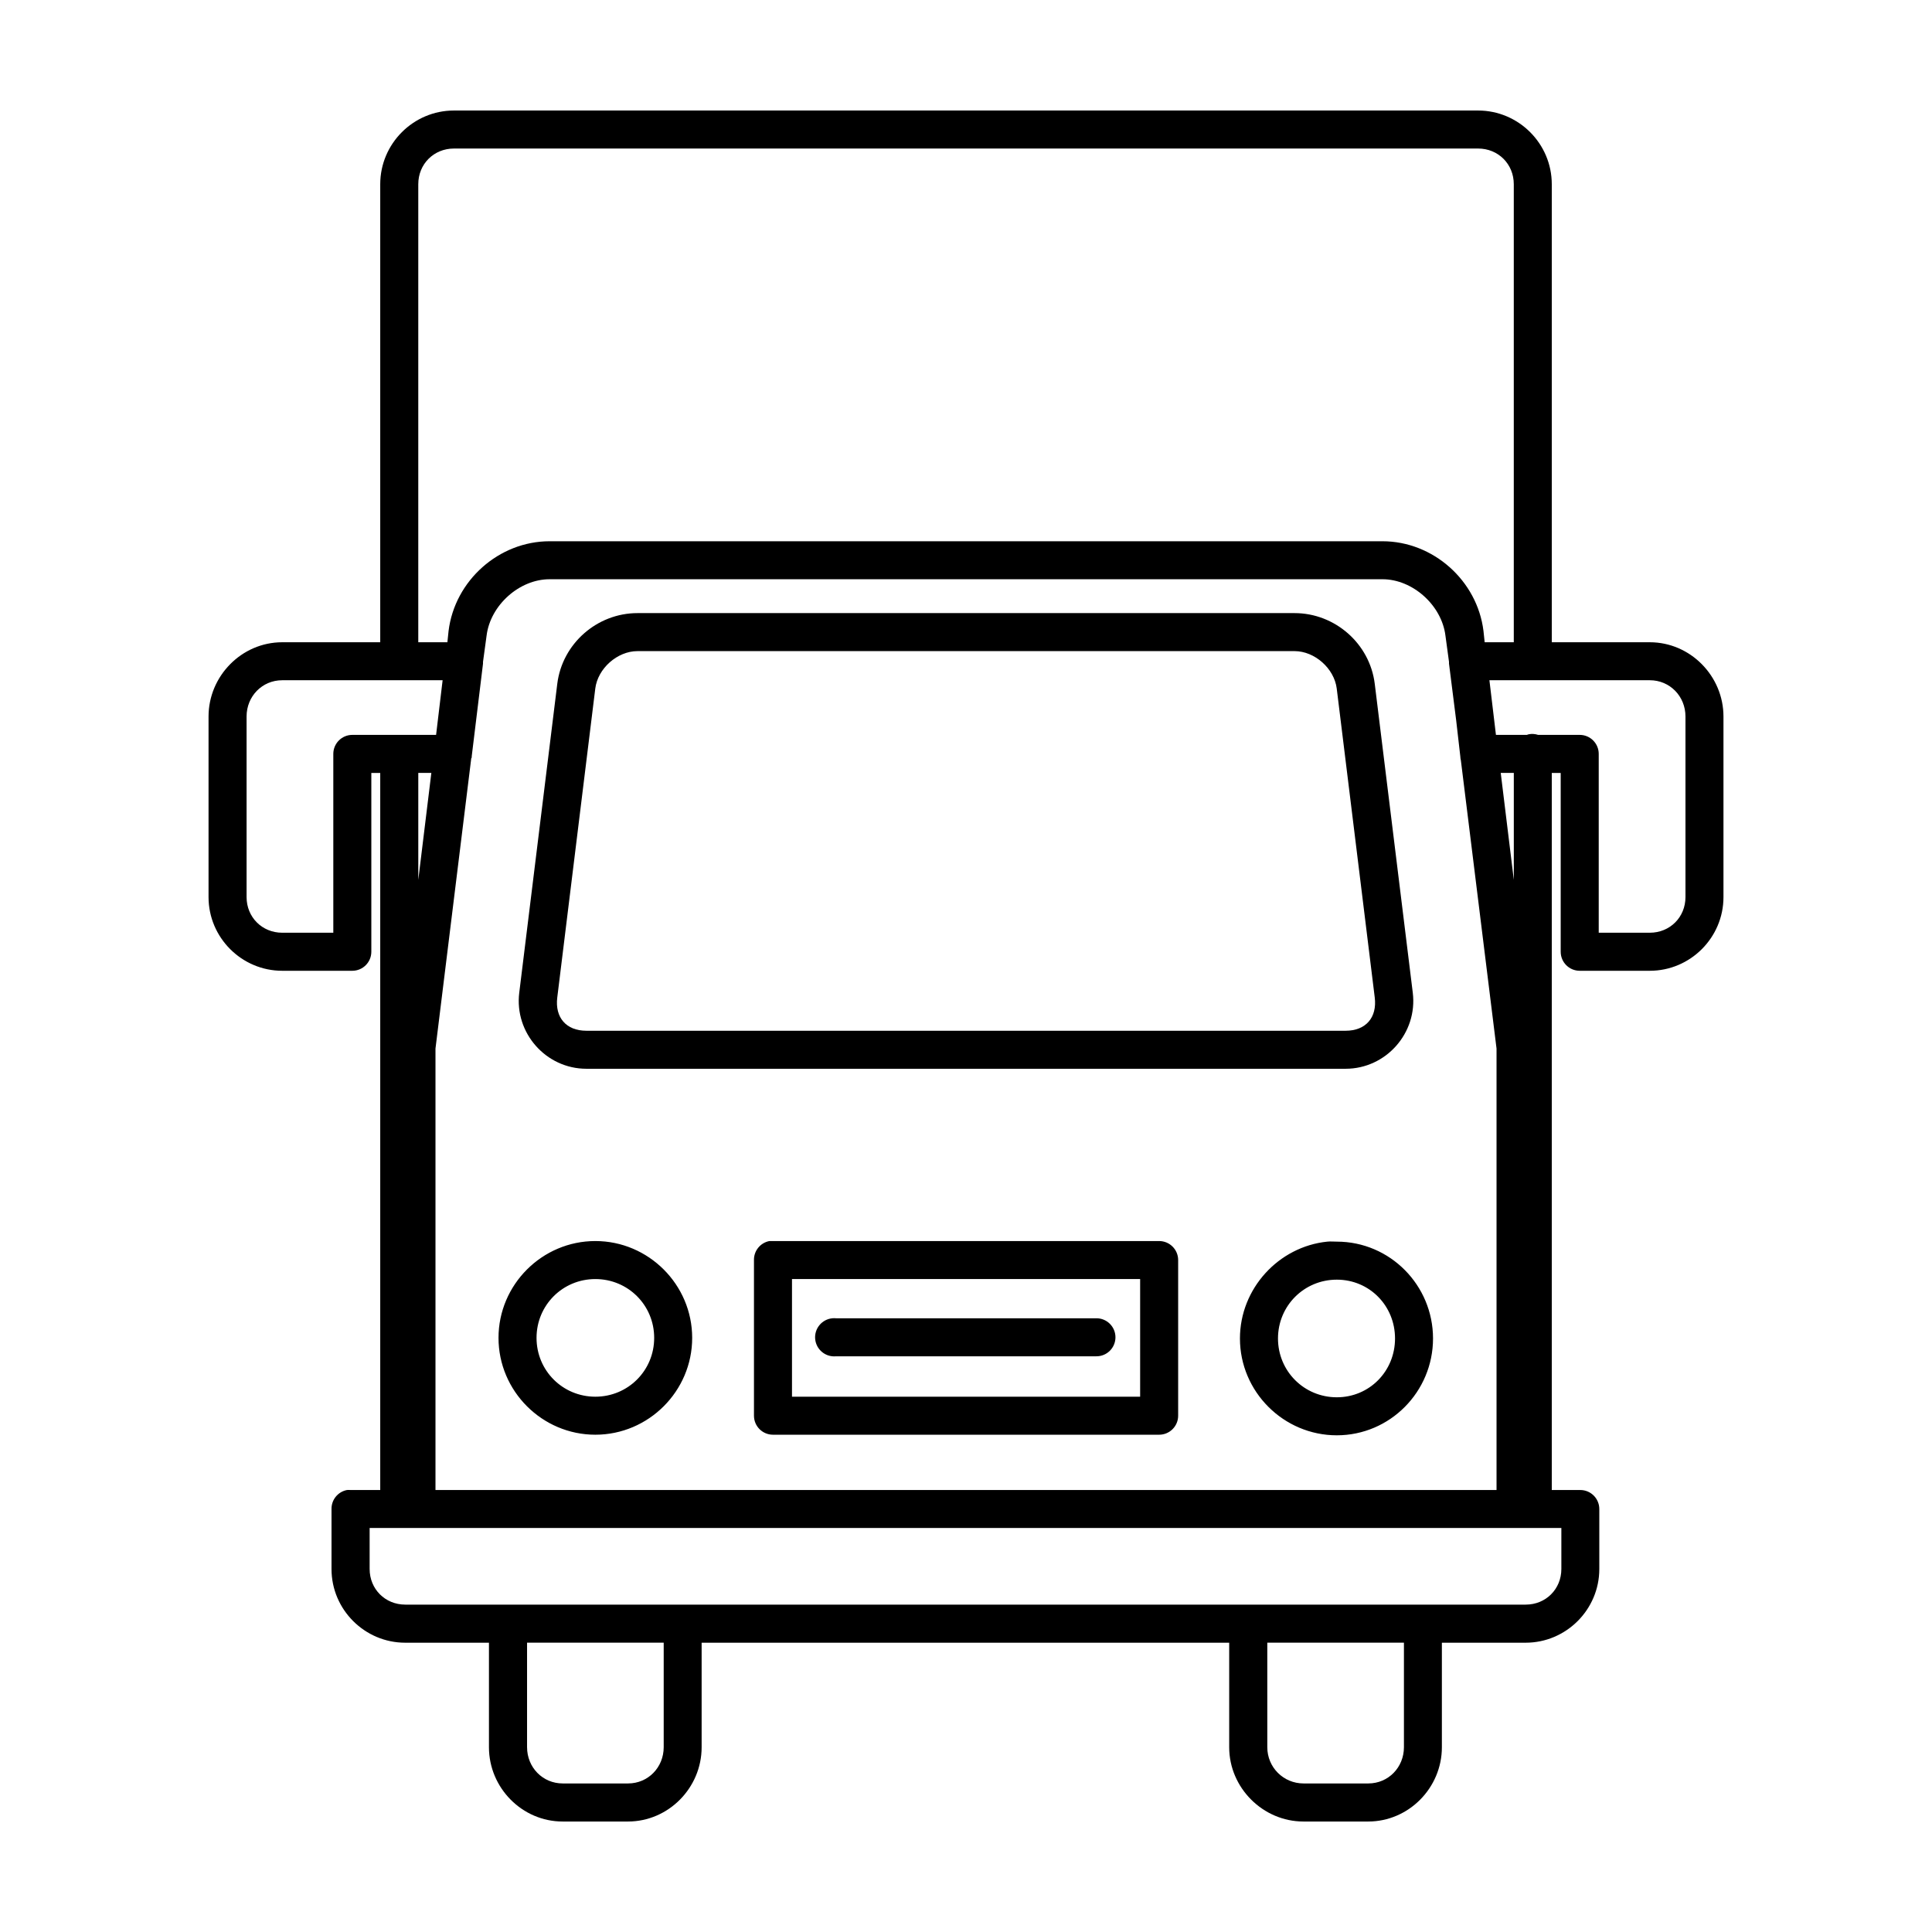 <?xml version="1.0" encoding="UTF-8"?>
<!-- Uploaded to: SVG Repo, www.svgrepo.com, Generator: SVG Repo Mixer Tools -->
<svg fill="#000000" width="800px" height="800px" version="1.1" viewBox="144 144 512 512" xmlns="http://www.w3.org/2000/svg">
 <path d="m264.29 173.29c-10.738 0-19.523 8.781-19.523 19.523v121.39h-25.977c-10.734 0-19.523 8.941-19.523 19.68v47.859c0 10.738 8.785 19.523 19.523 19.523h18.578c2.781 0 5.035-2.254 5.039-5.039v-47.387h2.359v190.03h-7.871c-0.316-0.027-0.633-0.027-0.945 0-2.41 0.461-4.137 2.59-4.094 5.039v15.902c0 10.742 8.789 19.523 19.523 19.523h22.199v27.707c0 10.742 8.785 19.68 19.523 19.68h17.316c10.738 0 19.523-8.938 19.523-19.68v-27.707h139.81v27.707c0 10.742 8.941 19.68 19.68 19.68h17.16c10.738 0 19.523-8.938 19.523-19.68v-27.707h22.199c10.734 0 19.52-8.781 19.52-19.523v-15.902c0-2.781-2.254-5.039-5.035-5.039h-7.559v-190.03h2.363v47.387c0 2.785 2.254 5.039 5.035 5.039h18.578c10.738 0 19.523-8.785 19.523-19.523v-47.859c0-10.738-8.785-19.68-19.523-19.68h-25.977v-121.39c0-10.742-8.785-19.523-19.523-19.523zm0 10.074h271.43c5.32 0 9.449 4.106 9.449 9.449v121.39h-7.715l-0.316-2.992c-1.641-13.355-13.348-23.773-26.766-23.773h-220.73c-13.418 0-25.125 10.418-26.766 23.773l-0.312 2.992h-7.715v-121.39c0-5.344 4.125-9.449 9.445-9.449zm25.348 114.14h220.73c8.008 0 15.699 6.891 16.691 14.957l0.941 6.93c-0.004 0.156-0.004 0.312 0 0.469l1.891 14.957 1.102 9.605c0.012 0.371 0.066 0.742 0.156 1.102l9.449 76.359v116.98h-281.19v-116.98l9.449-76.672v-0.16l0.156-0.312c0.004-0.105 0.004-0.211 0-0.316l2.992-24.562c0.008-0.156 0.008-0.312 0-0.469l0.945-6.93c0.988-8.066 8.68-14.957 16.688-14.957zm23.301 8.977c-10.715 0-19.938 8.094-21.254 18.734l-10.078 81.867c-1.312 10.641 7.074 20.152 17.793 20.152h201.21c10.719 0 19.105-9.512 17.793-20.152l-10.078-81.867c-1.312-10.641-10.535-18.734-21.254-18.734zm0 10.074h174.13c5.344 0 10.523 4.602 11.18 9.918l10.074 81.871c0.66 5.316-2.371 8.816-7.715 8.816h-201.21c-5.344 0-8.371-3.5-7.715-8.816l10.074-81.871c0.66-5.316 5.836-9.918 11.18-9.918zm-94.148 7.715h42.508l-1.73 14.484h-22.199c-2.781 0-5.039 2.258-5.039 5.039v47.391h-13.539c-5.32 0-9.445-4.106-9.445-9.449v-47.859c0-5.34 4.121-9.605 9.445-9.605zm319.92 0h42.508c5.324 0 9.449 4.266 9.449 9.605v47.859c0 5.344-4.125 9.449-9.449 9.449h-13.539v-47.391c0-2.781-2.254-5.039-5.039-5.039h-11.02c-0.812-0.266-1.68-0.32-2.519-0.156-0.16 0.043-0.316 0.098-0.473 0.156h-8.188zm-283.86 24.562h3.461l-3.461 28.336zm286.86 0h3.465v28.336zm-239.94 124.06c-14.102 0-25.66 11.551-25.66 25.66 0 14.113 11.559 25.664 25.66 25.664 14.105 0 25.664-11.551 25.664-25.664 0-14.109-11.559-25.66-25.664-25.66zm46.133 0c-2.41 0.457-4.137 2.586-4.094 5.035v41.25c0 2.785 2.254 5.039 5.039 5.039h102.34c2.781 0 5.035-2.254 5.035-5.039v-41.25c0-2.781-2.254-5.035-5.035-5.035h-102.34c-0.16-0.008-0.316-0.008-0.473 0-0.16-0.008-0.316-0.008-0.473 0zm147.84 0.156c-12.891 1.32-23.145 12.434-23.145 25.664 0 14.113 11.559 25.66 25.664 25.66 14.105 0 25.504-11.547 25.504-25.66 0-14.113-11.398-25.664-25.504-25.664-0.883 0-1.66-0.09-2.519 0zm-193.97 9.918c8.656 0 15.59 6.914 15.59 15.586 0 8.676-6.934 15.59-15.59 15.59-8.652 0-15.586-6.914-15.586-15.59 0-8.672 6.934-15.586 15.586-15.586zm52.113 0h92.262v31.176h-92.262zm144.38 0.16c8.652 0 15.43 6.91 15.43 15.586 0 8.672-6.777 15.586-15.43 15.586-8.652 0-15.586-6.914-15.586-15.586 0-8.676 6.934-15.586 15.586-15.586zm-133.67 10.23c-2.781 0.262-4.828 2.731-4.566 5.512 0.262 2.781 2.731 4.828 5.512 4.566h68.957c1.352 0.02 2.648-0.504 3.609-1.449 0.961-0.949 1.5-2.242 1.5-3.59 0-1.348-0.539-2.641-1.5-3.586-0.961-0.949-2.258-1.473-3.609-1.453h-68.957c-0.316-0.027-0.633-0.027-0.945 0zm-122.64 55.578h315.82v10.863c0 5.34-4.125 9.445-9.445 9.445h-296.93c-5.324 0-9.445-4.106-9.445-9.445zm41.719 30.387h36.211v27.707c0 5.34-4.125 9.605-9.445 9.605h-17.316c-5.32 0-9.449-4.266-9.449-9.605zm196.17 0h36.211v27.707c0 5.34-4.125 9.605-9.445 9.605h-17.16c-5.32 0-9.605-4.266-9.605-9.605z"/>
</svg>